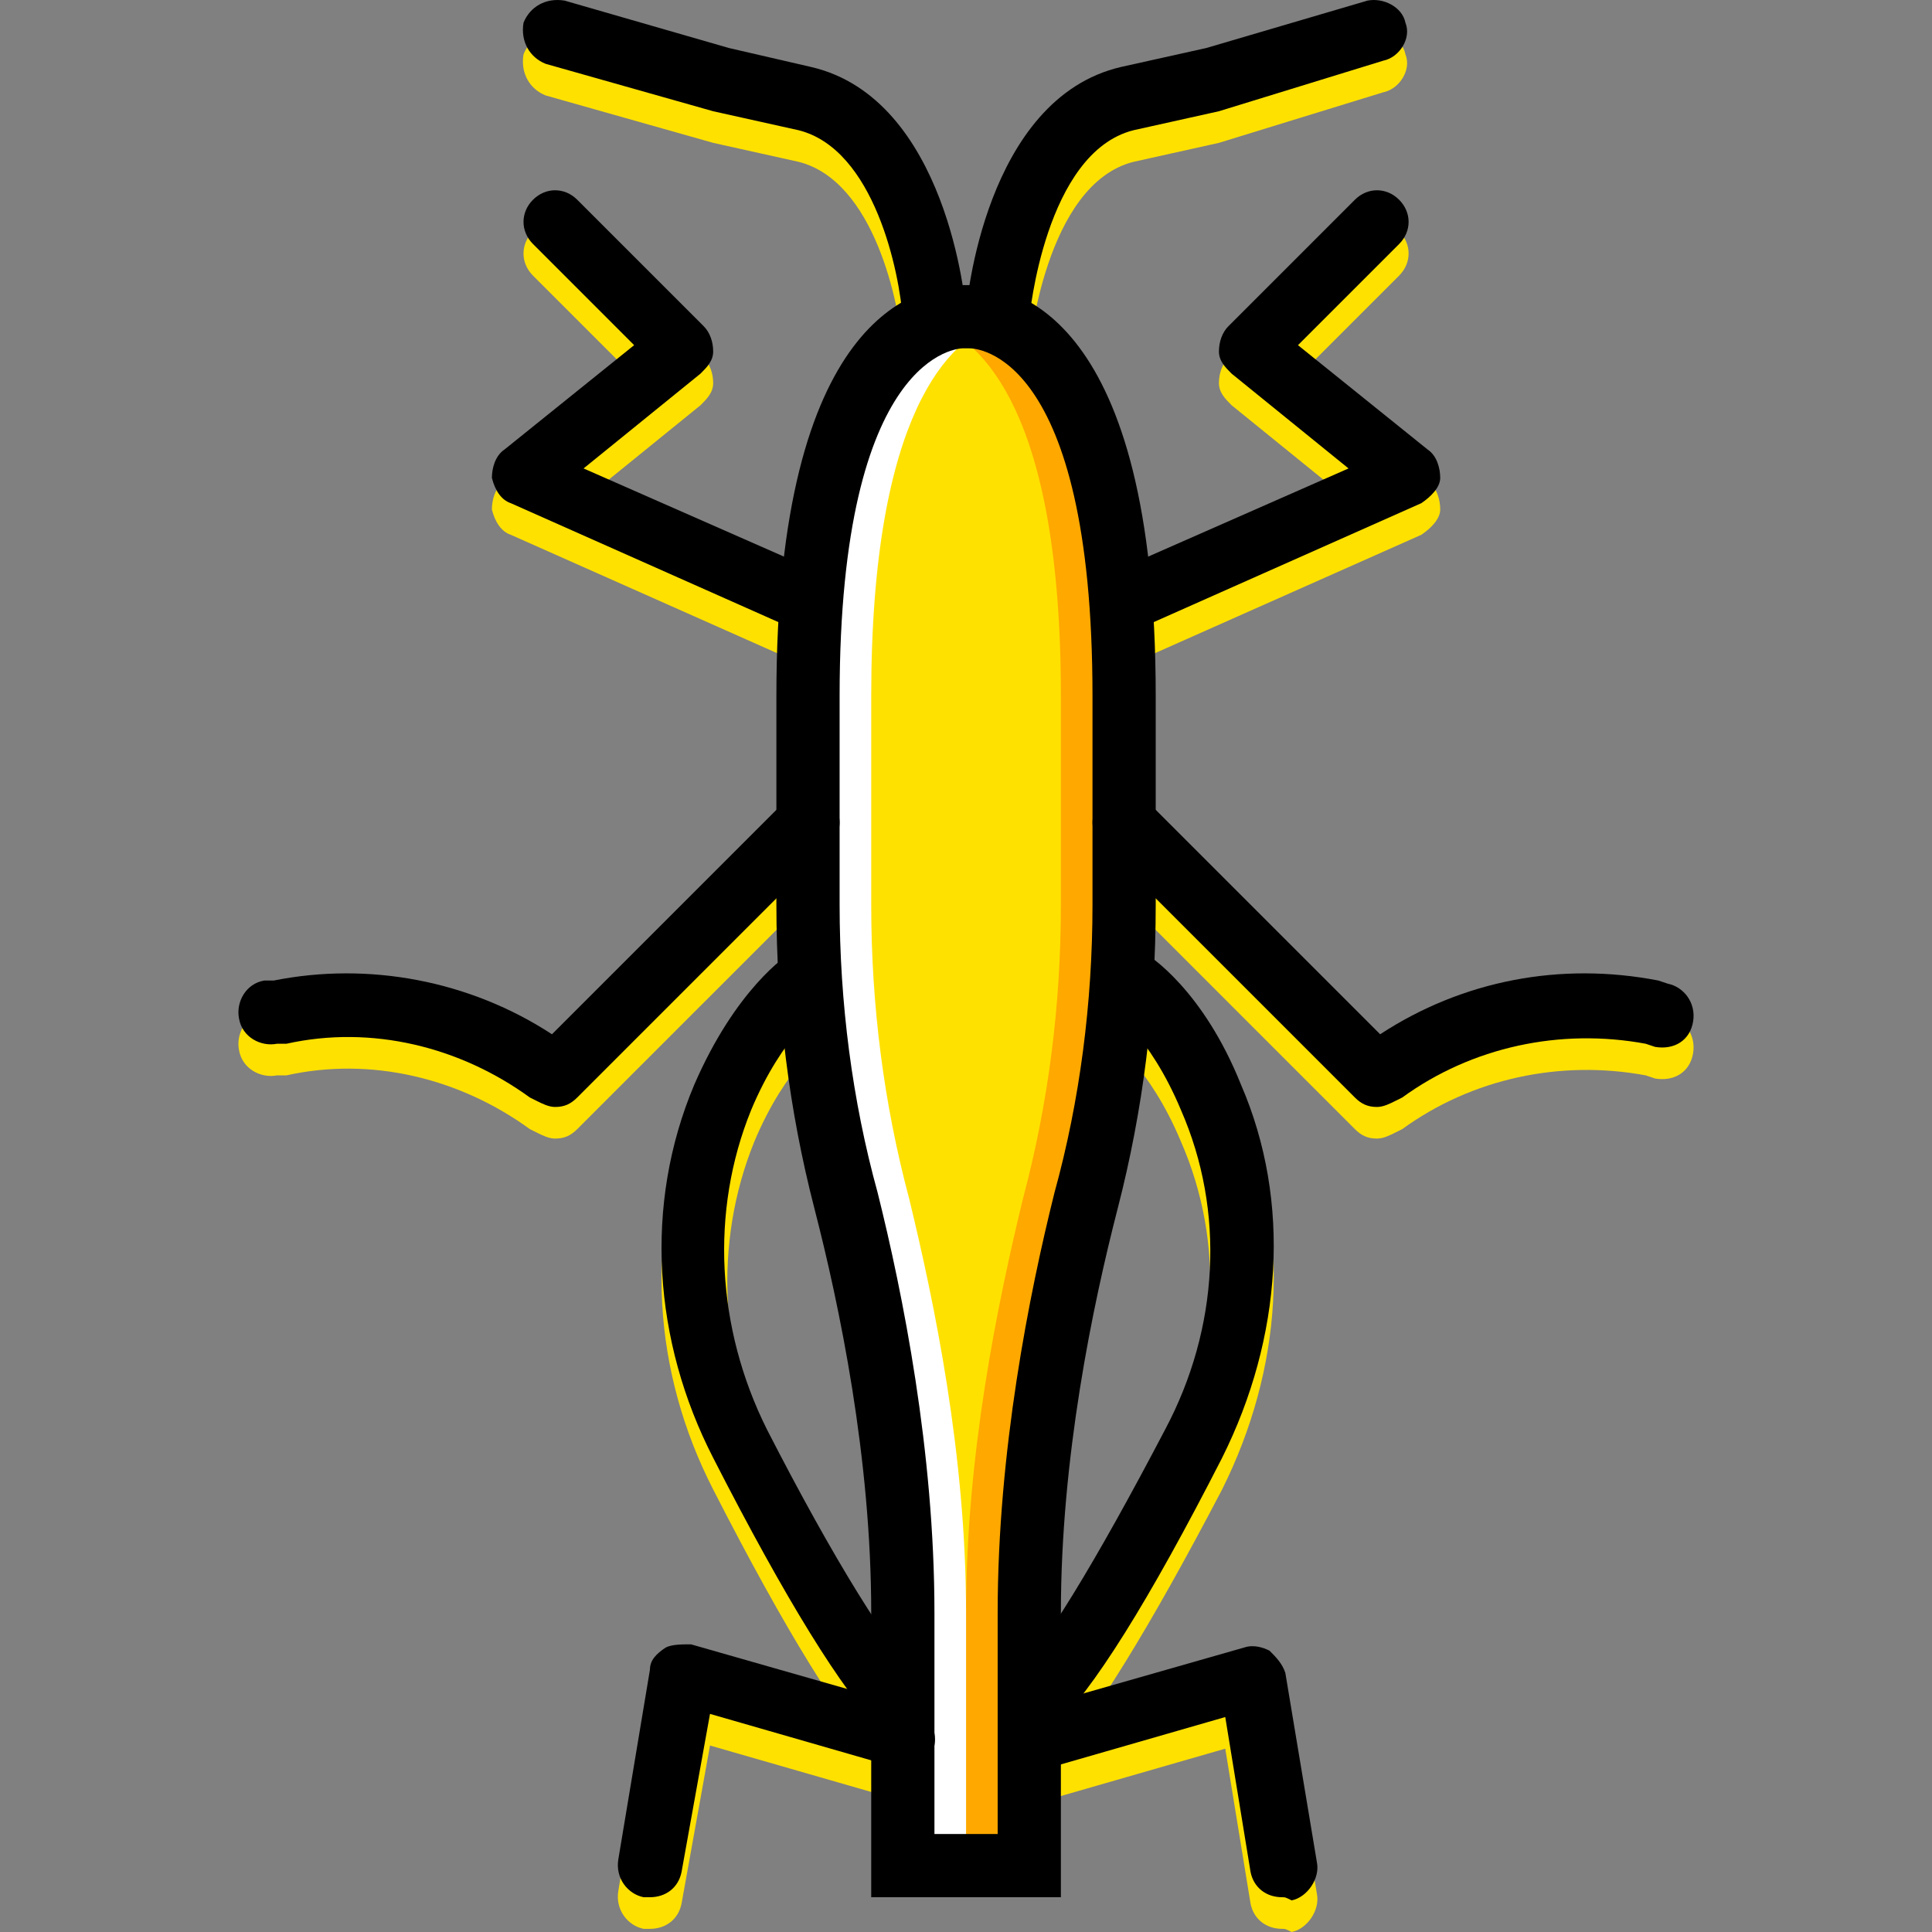 <?xml version="1.0" encoding="iso-8859-1"?>
<!-- Uploaded to: SVG Repo, www.svgrepo.com, Generator: SVG Repo Mixer Tools -->
<svg height="800px" width="800px" version="1.1" id="Layer_1" xmlns="http://www.w3.org/2000/svg" xmlns:xlink="http://www.w3.org/1999/xlink" 
	 viewBox="0 0 513 513" xml:space="preserve">
<rect x="0" y="0" width="513" height="513" fill="#808080" stroke="none"/>
<g transform="translate(1 1)">
	<g>
		<path style="fill:#FFE100;" d="M238.728,469.194c-2.518,0-4.197-0.839-5.875-2.518c-10.072-10.072-25.18-34.413-44.485-72.184
			c-15.948-31.056-18.466-67.148-5.036-99.043c10.911-25.18,24.341-34.413,26.02-35.252c4.197-2.518,9.233-0.839,11.751,2.518
			c2.518,4.197,0.839,9.233-2.518,11.751c0,0-10.911,7.554-19.305,27.698c-10.911,26.859-9.233,57.915,4.197,84.774
			c17.626,34.413,32.734,58.754,41.967,67.987c3.357,3.357,3.357,8.393,0,11.751C242.925,468.354,241.246,469.194,238.728,469.194z"
			/>
		<path style="fill:#FFE100;" d="M146.4,301.325c-1.679,0-3.357-0.839-5.036-1.679l-1.679-0.839
			c-18.466-13.429-41.967-19.305-64.63-14.269h-2.518c-4.197,0.839-9.233-1.679-10.072-6.715c-0.839-4.197,1.679-9.233,6.715-10.072
			h2.518c25.18-5.036,52.039,0,73.862,14.269l62.111-62.111c3.357-3.357,8.393-3.357,11.751,0s3.357,8.393,0,11.751l-67.148,67.148
			C150.597,300.485,148.918,301.325,146.4,301.325z"/>
		<path style="fill:#FFE100;" d="M171.58,511.161c-0.839,0-0.839,0-1.679,0c-4.197-0.839-7.554-5.036-6.715-10.072l8.393-50.361
			c0-2.518,1.679-4.197,4.197-5.875c1.679-0.839,4.197-0.839,6.715-0.839l58.754,16.787c4.197,1.679,6.715,5.875,5.875,10.072
			c-1.679,4.197-5.875,6.715-10.072,5.875l-49.521-14.269l-7.554,41.967C179.135,508.643,175.777,511.161,171.58,511.161z"/>
		<path style="fill:#FFE100;" d="M213.548,175.423c-0.839,0-2.518,0-3.357-0.839l-75.541-33.574
			c-2.518-0.839-4.197-3.357-5.036-6.715c0-2.518,0.839-5.875,3.357-7.554l34.413-27.698l-26.859-26.859
			c-3.357-3.357-3.357-8.393,0-11.751c3.357-3.357,8.393-3.357,11.751,0l33.574,33.574c1.679,1.679,2.518,4.197,2.518,6.715
			s-1.679,4.197-3.357,5.875l-31.056,25.18l62.951,27.698c4.197,1.679,5.875,6.715,4.197,10.911
			C219.423,173.744,216.905,175.423,213.548,175.423z"/>
		<path style="fill:#FFE100;" d="M247.121,99.882c-4.197,0-8.393-3.357-8.393-7.554c-0.839-12.59-7.554-45.325-27.698-50.361
			l-22.662-5.036l-44.485-12.59c-4.197-1.679-6.715-5.875-5.875-10.911c1.679-4.197,5.875-6.715,10.911-5.875l43.646,12.59
			l21.823,5.036c36.092,8.393,41.128,62.951,41.128,65.469C255.515,95.685,252.157,99.882,247.121,99.882
			C247.961,99.882,247.121,99.882,247.121,99.882z"/>
		<path style="fill:#FFE100;" d="M272.302,469.194c-2.518,0-4.197-0.839-5.875-2.518c-3.357-3.357-3.357-8.393,0-11.751
			c9.233-9.233,23.502-32.734,41.967-67.987c14.269-26.859,15.948-57.915,4.197-84.774c-8.393-20.144-19.305-27.698-19.305-27.698
			c-4.197-2.518-5.036-7.554-2.518-11.751s7.554-5.036,11.751-2.518c1.679,0.839,15.948,10.072,26.02,35.252
			c13.43,31.056,10.911,67.148-5.036,99.043c-19.305,36.931-34.413,61.272-44.485,72.184
			C276.498,468.354,274.82,469.194,272.302,469.194z"/>
		<path style="fill:#FFE100;" d="M364.63,301.325c-2.518,0-4.197-0.839-5.875-2.518l-67.148-67.148
			c-3.357-3.357-3.357-8.393,0-11.751s8.393-3.357,11.751,0l62.111,62.111c21.823-14.269,47.843-19.305,73.862-14.269l2.518,0.839
			c4.197,0.839,7.554,5.036,6.715,10.072c-0.839,5.036-5.036,7.554-10.072,6.715l-2.518-0.839
			c-22.662-4.197-46.164,0.839-64.63,14.269l-1.679,0.839C367.987,300.485,366.308,301.325,364.63,301.325z"/>
		<path style="fill:#FFE100;" d="M339.449,511.161c-4.197,0-7.554-2.518-8.393-6.715l-6.715-41.128l-49.521,14.269
			c-4.197,0.839-9.233-1.679-10.072-5.875c-1.679-4.197,1.679-9.233,5.875-10.072l58.754-16.787c2.518-0.839,5.036,0,6.715,0.839
			c1.679,1.679,3.357,3.357,4.197,5.875l8.393,50.361c0.839,4.197-2.518,9.233-6.715,10.072
			C340.289,511.161,340.289,511.161,339.449,511.161z"/>
		<path style="fill:#FFE100;" d="M297.482,175.423c-3.357,0-5.875-1.679-7.554-5.036c-1.679-4.197,0-9.233,4.197-10.911
			l62.951-27.698l-31.056-25.18c-1.679-1.679-3.357-3.357-3.357-5.875s0.839-5.036,2.518-6.715l33.574-33.574
			c3.357-3.357,8.393-3.357,11.751,0s3.357,8.393,0,11.751l-26.859,26.859l34.413,27.698c2.518,1.679,3.357,5.036,3.357,7.554
			c0,2.518-2.518,5.036-5.036,6.715l-75.541,33.574C300,175.423,298.321,175.423,297.482,175.423z"/>
		<path style="fill:#FFE100;" d="M263.908,99.882L263.908,99.882c-5.036,0-8.393-4.197-8.393-9.233
			c0-2.518,5.036-57.075,41.128-65.469l22.662-5.036l42.807-12.59c4.197-0.839,9.233,1.679,10.072,5.875
			c1.679,4.197-1.679,9.233-5.875,10.072l-43.646,13.43L300,41.967c-23.502,5.875-27.698,49.521-27.698,50.361
			C272.302,96.525,268.105,99.882,263.908,99.882z"/>
		<path style="fill:#FFE100;" d="M255.515,83.095c0,0-41.967-5.036-41.967,100.721v55.397c0,26.859,3.357,52.879,10.072,78.059
			c6.715,27.698,15.108,67.987,15.108,109.954v67.148h16.787h16.787v-67.148c0-41.967,8.393-82.256,15.108-109.954
			c6.715-26.02,10.072-52.039,10.072-78.059v-55.397C297.482,78.059,255.515,83.095,255.515,83.095"/>
	</g>
	<path style="fill:#FFA800;" d="M255.515,83.095c0,0-3.357-0.839-8.393,1.679c12.59,5.036,33.574,23.502,33.574,99.043v55.397
		c0,26.859-3.357,52.879-10.072,78.059c-6.715,27.698-15.108,67.987-15.108,109.954v67.148h16.787v-67.148
		c0-41.967,8.393-82.256,15.108-109.954c6.715-26.02,10.072-52.039,10.072-78.059v-55.397
		C297.482,78.059,255.515,83.095,255.515,83.095"/>
	<path style="fill:#FFFFFF;" d="M255.515,83.095c0,0,3.357-0.839,8.393,1.679c-12.59,4.197-33.574,23.502-33.574,99.043v55.397
		c0,26.859,3.357,52.879,10.072,78.059c6.715,27.698,15.108,67.987,15.108,109.954v67.148h-16.787v-67.148
		c0-41.967-8.393-82.256-15.108-109.954c-6.715-26.02-10.072-52.039-10.072-78.059v-55.397
		C213.548,78.059,255.515,83.095,255.515,83.095"/>
	<path d="M280.695,502.767h-50.361v-75.541c0-41.128-8.393-81.416-15.108-107.436s-10.072-52.879-10.072-80.577v-55.397
		c0-101.561,37.77-109.115,49.521-109.115h0.839h0.839c11.751,0,49.521,7.554,49.521,109.115v55.397
		c0,27.698-3.357,54.557-10.072,80.577c-6.715,26.02-15.108,66.308-15.108,107.436V502.767z M247.121,485.98h16.787v-58.754
		c0-42.807,8.393-84.774,15.108-111.633c6.715-24.341,10.072-50.361,10.072-76.38v-55.397c0-91.489-31.056-92.328-32.734-92.328
		h-0.839h-0.839c-0.839,0-32.734,0.839-32.734,92.328v55.397c0,26.02,3.357,52.039,10.072,76.38
		c6.715,26.859,15.108,68.826,15.108,111.633V485.98z"/>
	<path d="M232.853,458.282c-10.072-10.072-25.18-34.413-44.485-72.184c-15.948-31.056-18.466-67.148-5.036-99.043
		c10.911-25.18,24.341-34.413,26.02-35.252l8.393,14.269l-4.197-6.715l4.197,6.715c0,0-10.911,7.554-19.305,27.698
		c-10.911,26.859-9.233,57.915,4.197,84.774c17.626,34.413,32.734,58.754,41.967,67.987L232.853,458.282z"/>
	<path d="M278.177,458.282l-11.751-11.751c9.233-9.233,23.502-32.734,41.967-67.987c14.269-26.859,15.948-57.915,4.197-84.774
		c-8.393-20.144-19.305-27.698-19.305-27.698l9.233-14.269c1.679,0.839,15.948,10.072,26.02,35.252
		c13.43,31.056,10.911,67.148-5.036,99.043C304.197,423.869,289.089,448.21,278.177,458.282z"/>
	<path d="M146.4,292.931c-1.679,0-3.357-0.839-5.036-1.679l-1.679-0.839c-18.466-13.43-41.967-19.305-64.63-14.269h-2.518
		c-4.197,0.839-9.233-1.679-10.072-6.715c-0.839-4.197,1.679-9.233,6.715-10.072h2.518c25.18-5.036,52.039,0,73.862,14.269
		l62.111-62.111c3.357-3.357,8.393-3.357,11.751,0c3.357,3.357,3.357,8.393,0,11.751l-67.148,67.148
		C150.597,292.092,148.918,292.931,146.4,292.931z"/>
	<path d="M171.58,502.767c-0.839,0-0.839,0-1.679,0c-4.197-0.839-7.554-5.036-6.715-10.072l8.393-50.361
		c0-2.518,1.679-4.197,4.197-5.875c1.679-0.839,4.197-0.839,6.715-0.839l58.754,16.787c4.197,1.679,6.715,5.875,5.875,10.072
		c-1.679,4.197-5.875,6.715-10.072,5.875l-49.521-14.269l-7.554,41.967C179.135,500.249,175.777,502.767,171.58,502.767z"/>
	<path d="M213.548,167.03c-0.839,0-2.518,0-3.357-0.839l-75.541-33.574c-2.518-0.839-4.197-3.357-5.036-6.715
		c0-2.518,0.839-5.875,3.357-7.554l34.413-27.698L140.525,63.79c-3.357-3.357-3.357-8.393,0-11.751
		c3.357-3.357,8.393-3.357,11.751,0l33.574,33.574c1.679,1.679,2.518,4.197,2.518,6.715c0,2.518-1.679,4.197-3.357,5.875
		l-31.056,25.18l62.951,27.698c4.197,1.679,5.875,6.715,4.197,10.911C219.423,165.351,216.905,167.03,213.548,167.03z"/>
	<path d="M247.121,91.489c-4.197,0-8.393-3.357-8.393-7.554c-0.839-12.59-7.554-45.325-27.698-50.361l-22.662-5.036l-44.485-12.59
		c-4.197-1.679-6.715-5.875-5.875-10.911c1.679-4.197,5.875-6.715,10.911-5.875l43.646,12.59l21.823,5.036
		c36.092,8.393,41.128,62.951,41.128,65.469C255.515,87.292,252.157,91.489,247.121,91.489
		C247.961,91.489,247.121,91.489,247.121,91.489z"/>
	<path d="M364.63,292.931c-2.518,0-4.197-0.839-5.875-2.518l-67.148-67.148c-3.357-3.357-3.357-8.393,0-11.751
		c3.357-3.357,8.393-3.357,11.751,0l62.111,62.111c21.823-14.269,47.843-19.305,73.862-14.269l2.518,0.839
		c4.197,0.839,7.554,5.036,6.715,10.072s-5.036,7.554-10.072,6.715l-2.518-0.839c-22.662-4.197-46.164,0.839-64.63,14.269
		l-1.679,0.839C367.987,292.092,366.308,292.931,364.63,292.931z"/>
	<path d="M339.449,502.767c-4.197,0-7.554-2.518-8.393-6.715l-6.715-41.128l-49.521,14.269c-4.197,0.839-9.233-1.679-10.072-5.875
		c-1.679-4.197,1.679-9.233,5.875-10.072l58.754-16.787c2.518-0.839,5.036,0,6.715,0.839c1.679,1.679,3.357,3.357,4.197,5.875
		l8.393,50.361c0.839,4.197-2.518,9.233-6.715,10.072C340.289,502.767,340.289,502.767,339.449,502.767z"/>
	<path d="M297.482,167.03c-3.357,0-5.875-1.679-7.554-5.036c-1.679-4.197,0-9.233,4.197-10.911l62.951-27.698l-31.056-25.18
		c-1.679-1.679-3.357-3.357-3.357-5.875c0-2.518,0.839-5.036,2.518-6.715l33.574-33.574c3.357-3.357,8.393-3.357,11.751,0
		c3.357,3.357,3.357,8.393,0,11.751l-26.859,26.859l34.413,27.698c2.518,1.679,3.357,5.036,3.357,7.554s-2.518,5.036-5.036,6.715
		l-75.541,33.574C300,167.03,298.321,167.03,297.482,167.03z"/>
	<path d="M263.908,91.489L263.908,91.489c-5.036,0-8.393-4.197-8.393-9.233c0-2.518,5.036-57.075,41.128-65.469l22.662-5.036
		l42.807-12.59c4.197-0.839,9.233,1.679,10.072,5.875c1.679,4.197-1.679,9.233-5.875,10.072l-43.646,13.43L300,33.574
		c-23.502,5.875-27.698,49.521-27.698,50.361C272.302,88.131,268.105,91.489,263.908,91.489z"/>
</g>
</svg>